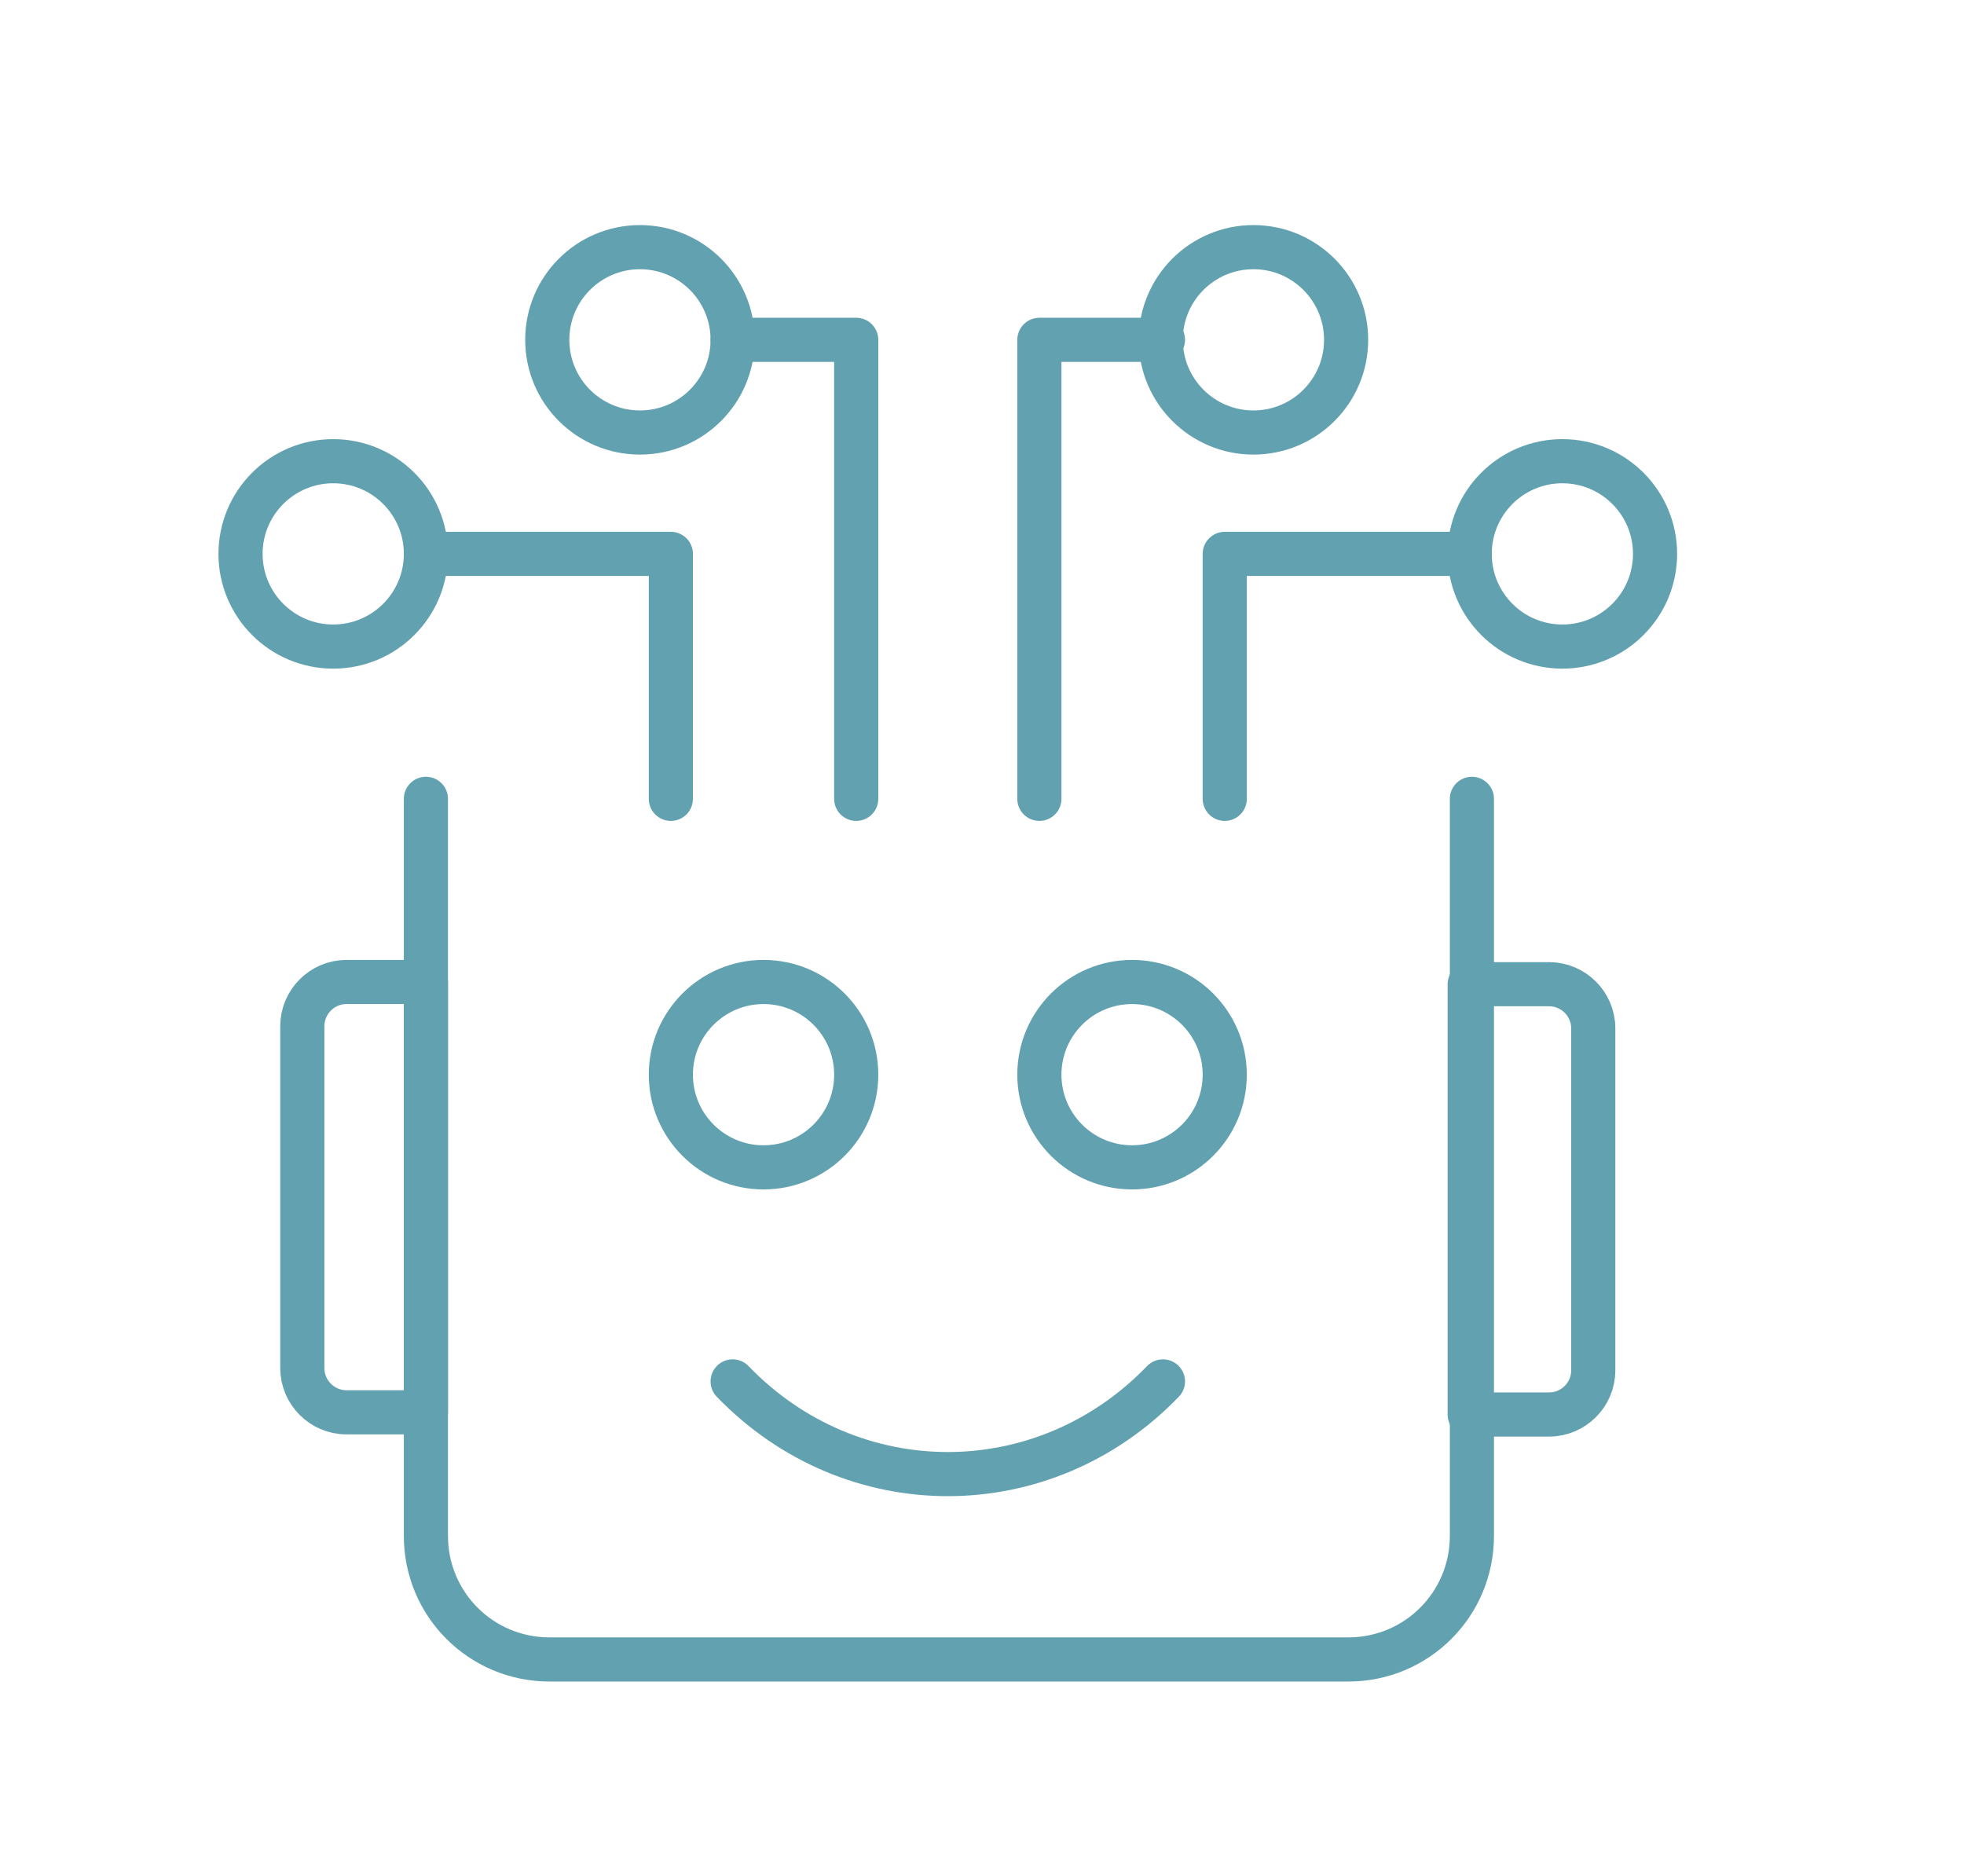<?xml version="1.0" encoding="UTF-8"?> <svg xmlns="http://www.w3.org/2000/svg" id="AI_Insights" version="1.1" viewBox="0 0 89 85"><defs><style> .st0, .st1 { fill: none; stroke: #62a1af; stroke-linejoin: round; stroke-width: 2px; } .st1 { stroke-linecap: round; } </style></defs><g id="AI_Insights1" data-name="AI_Insights"><circle class="st0" cx="34.6" cy="48.7" r="4.2"></circle><circle class="st0" cx="51.3" cy="48.7" r="4.2"></circle><path class="st1" d="M19.3,36.2v33.4c0,3.1,2.5,5.6,5.6,5.6h36.2c3.1,0,5.6-2.5,5.6-5.6v-33.4"></path><path class="st1" d="M52.7,62.6c-5.4,5.6-14.1,5.6-19.5,0"></path><path class="st1" d="M59.6,51.5h19.5v3.6c0,1.1-.9,2-2,2h-15.5c-1.1,0-2-.9-2-2v-3.6h0Z" transform="translate(15.1 123.7) rotate(-90)"></path><path class="st1" d="M8.8,51.5h15.5c1.1,0,2,.9,2,2v3.6H6.8v-3.6c0-1.1.9-2,2-2Z" transform="translate(-37.8 70.8) rotate(-90)"></path><polyline class="st1" points="52.7 15.4 47.1 15.4 47.1 36.2"></polyline><polyline class="st1" points="33.2 15.4 38.8 15.4 38.8 36.2"></polyline><polyline class="st1" points="55.5 36.2 55.5 25.1 66.6 25.1"></polyline><polyline class="st1" points="30.4 36.2 30.4 25.1 19.3 25.1"></polyline><circle class="st1" cx="15.1" cy="25.1" r="4.2"></circle><circle class="st1" cx="29" cy="15.4" r="4.2"></circle><circle class="st1" cx="56.8" cy="15.4" r="4.2"></circle><circle class="st1" cx="70.8" cy="25.1" r="4.2"></circle></g></svg> 
